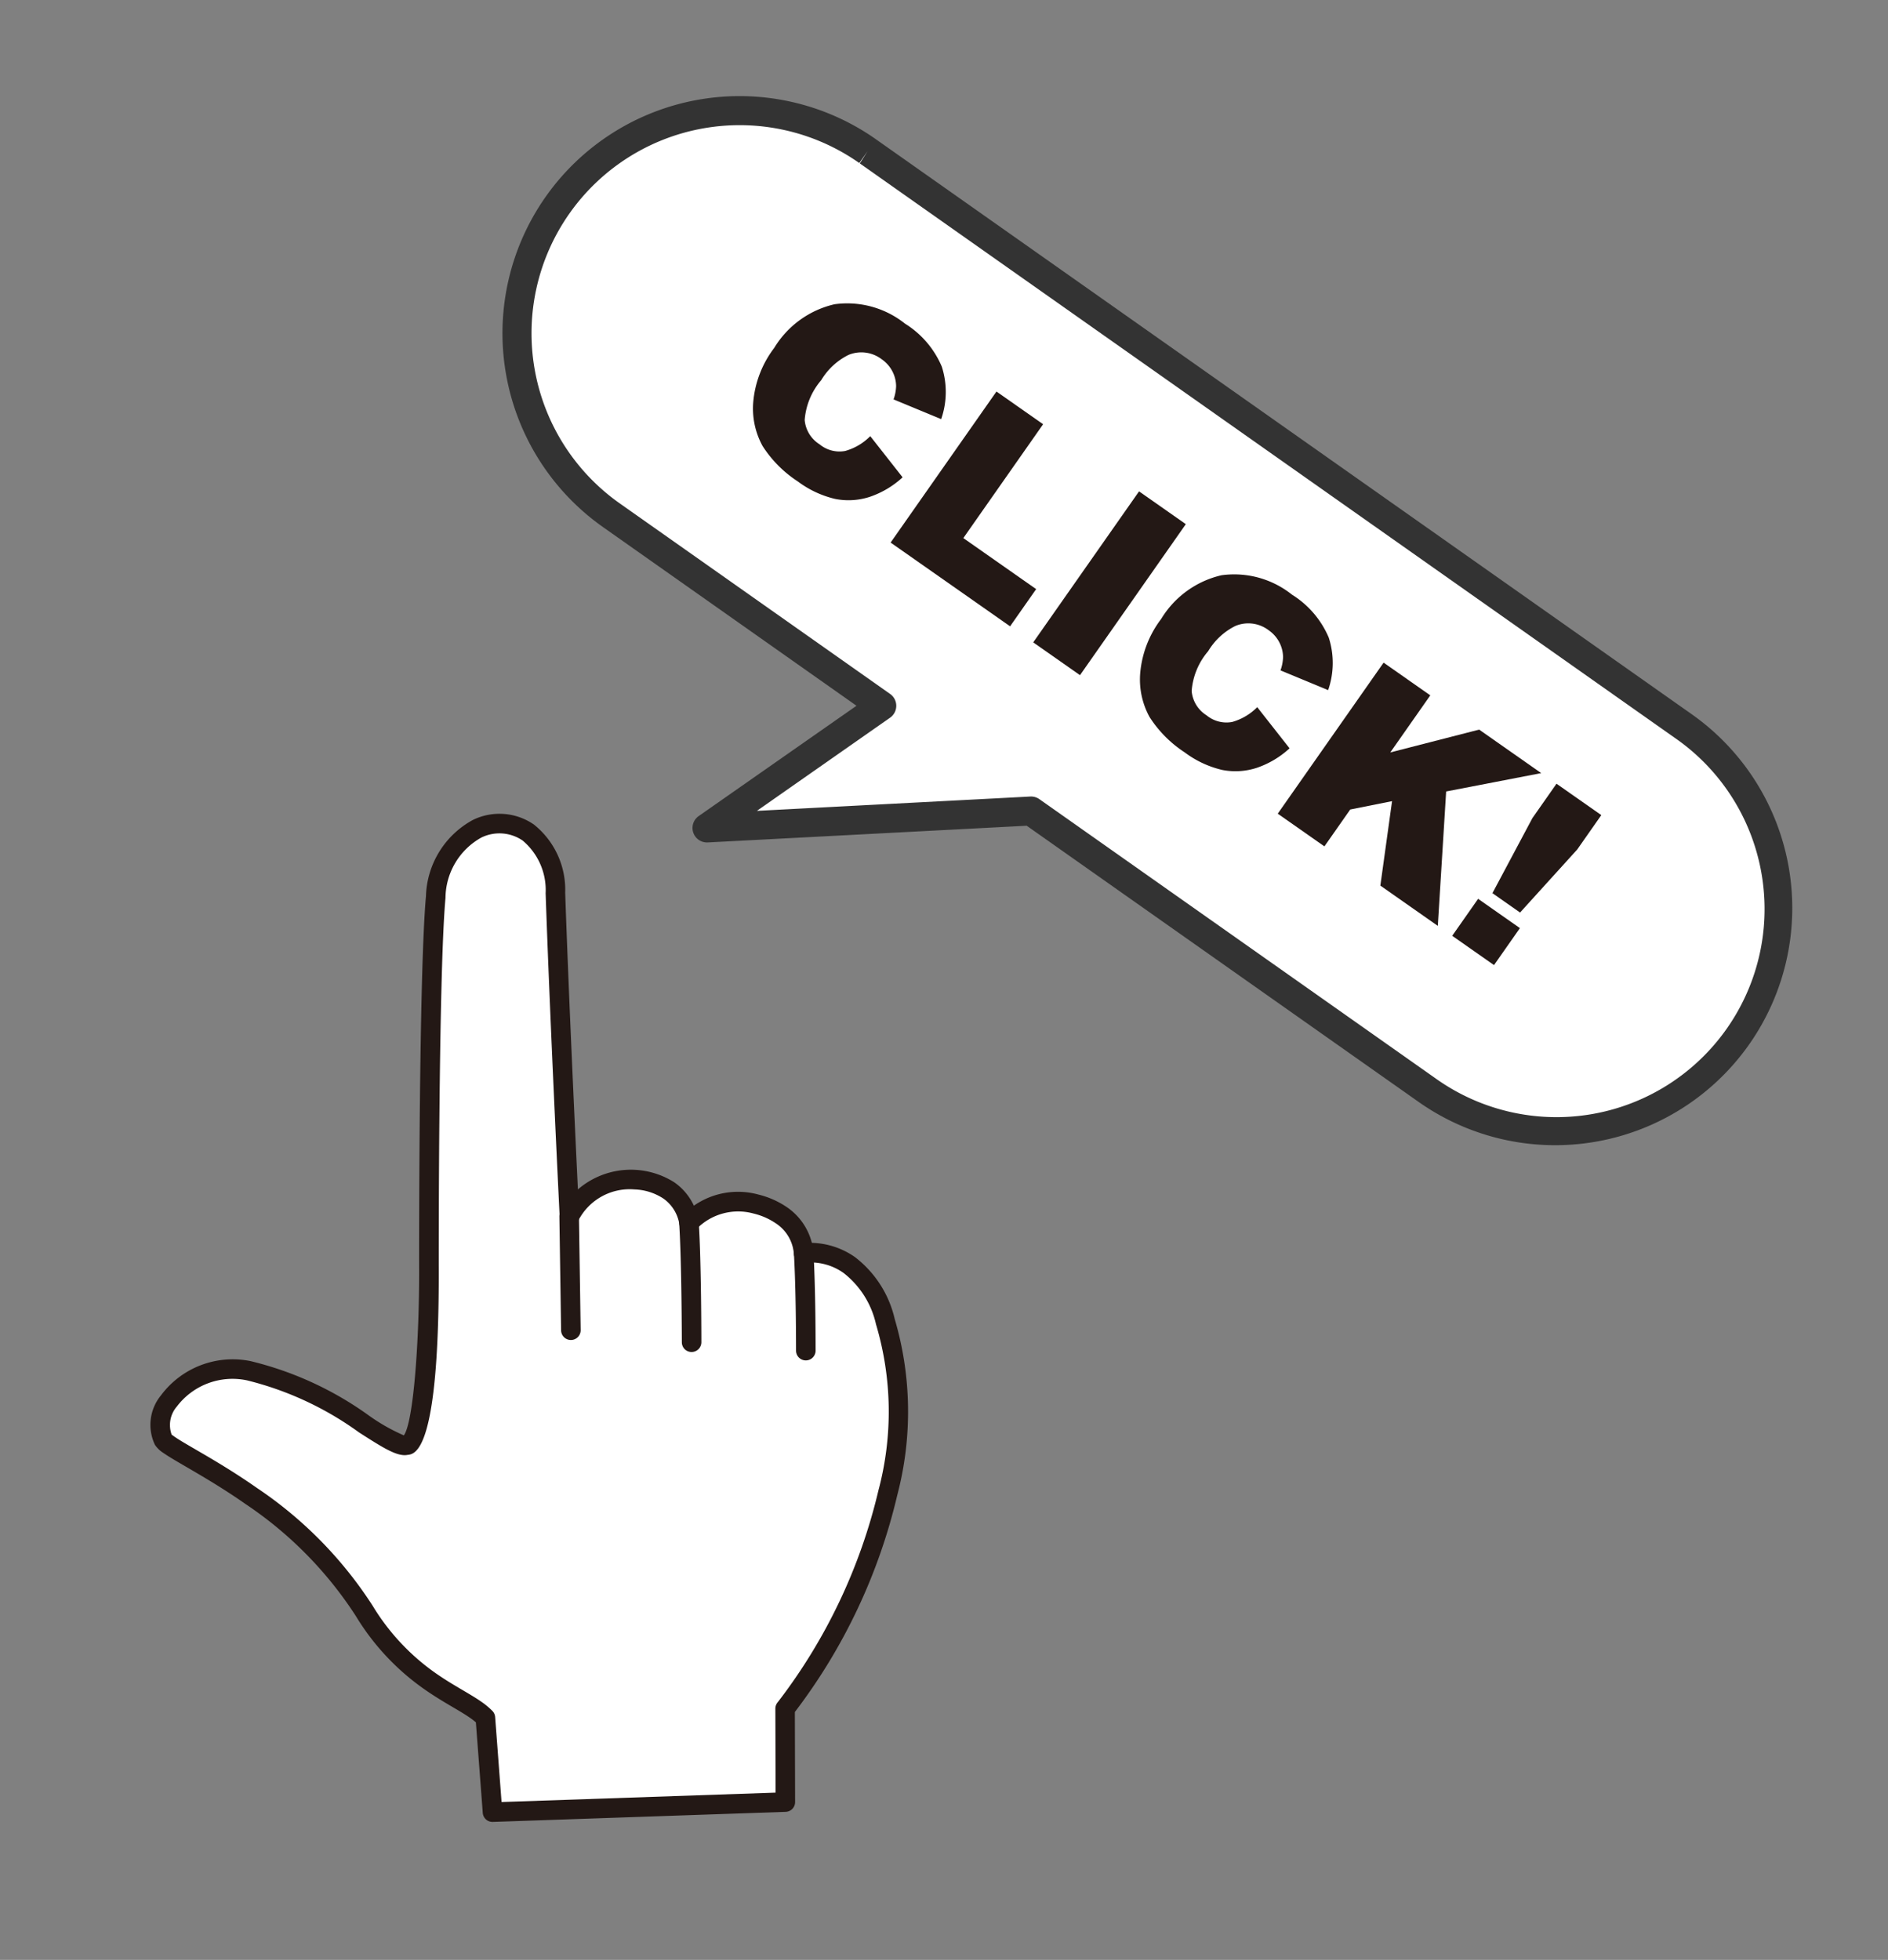 <svg xmlns="http://www.w3.org/2000/svg" width="88.797" height="92.166" viewBox="0 0 88.797 92.166">
  <rect x="0" y="0" width="88.797" height="92.166" fill="#808080" stroke="none"/>
  <g id="グループ_32" data-name="グループ 32" transform="translate(-329.203 -2912)">
    <g id="グループ_30" data-name="グループ 30" transform="translate(822.592 -1754.661)">
      <g id="グループ_29" data-name="グループ 29" transform="matrix(0.819, 0.574, -0.574, 0.819, -470.673, 4703.758)">
        <path id="パス_14" data-name="パス 14" d="M29.415,9.193c-2.977-2.428-5-.434-5-.434a2.58,2.58,0,0,0-3.148-.6,3.2,3.2,0,0,0-2.083,2.531,2.447,2.447,0,0,0-3.239-.2,3.189,3.189,0,0,0-1.537,3.183S8.945,6.642,5.141,1.592c-2.726-3.62-6.706-.455-4.5,3.389,1.868,3.253,9.771,14.5,9.771,14.5s4.708,6.678,3.891,7.4c-.61.622-4.929-.1-8.08,1.389C3.551,29.53,3.489,32.637,4.8,33.234c.688.314,6.719-1.236,12.352,1.165,3.8,1.62,6.153.579,7.556.848l2.821,3.437,11.008-8.292L36,26.8a26.374,26.374,0,0,0-1.866-11.078,14.891,14.891,0,0,0-4.717-6.526Z" transform="translate(0.457 0.46)" fill="#fff"/>
        <path id="パス_14_-_アウトライン" data-name="パス 14 - アウトライン" d="M2.922,0A3.919,3.919,0,0,1,5.965,1.776c2.921,3.877,6.863,8.974,8.5,11.086A3.812,3.812,0,0,1,17.99,9.987a2.744,2.744,0,0,1,1.38.371,3.627,3.627,0,0,1,2.192-2.173,4.084,4.084,0,0,1,1.431-.28,2.885,2.885,0,0,1,1.923.7,3.693,3.693,0,0,1,2.043-.615,5.1,5.1,0,0,1,3.2,1.308,15.42,15.42,0,0,1,4.854,6.713,26.969,26.969,0,0,1,1.91,11.118l2.439,3.46a.46.46,0,0,1-.1.633L28.259,39.512a.46.46,0,0,1-.633-.076l-2.708-3.3a3.194,3.194,0,0,0-.339-.016c-.288,0-.607.026-.961.054-.463.037-.988.078-1.581.078a11.408,11.408,0,0,1-4.611-.97,18.242,18.242,0,0,0-7.268-1.335c-1.306,0-2.46.1-3.3.17-.53.045-.952.08-1.241.08a1.309,1.309,0,0,1-.551-.086,2.183,2.183,0,0,1-1.1-2.06,4.206,4.206,0,0,1,2.522-3.741,15.88,15.88,0,0,1,6.069-1.1A8.887,8.887,0,0,0,14.4,27.03c.015-.774-1.983-4.1-3.906-6.825C10.17,19.745,2.556,8.905.7,5.671a4.218,4.218,0,0,1-.245-4.21A2.843,2.843,0,0,1,2.922,0ZM14.864,14.585a.458.458,0,0,1-.362-.177c-.055-.07-5.509-7.084-9.272-12.079A3.039,3.039,0,0,0,2.922.92a1.933,1.933,0,0,0-1.671,1A3.277,3.277,0,0,0,1.5,5.213c1.836,3.2,9.67,14.35,9.749,14.462,4.945,7.015,4.1,7.763,3.819,8.008-.347.355-1.147.388-2.474.443a15.156,15.156,0,0,0-5.714,1.017,3.283,3.283,0,0,0-2,2.9,1.325,1.325,0,0,0,.56,1.227c-.009,0,.041,0,.172,0,.27,0,.666-.035,1.163-.077.859-.073,2.036-.173,3.381-.173a19.138,19.138,0,0,1,7.629,1.408,10.518,10.518,0,0,0,4.251.9c.556,0,1.062-.04,1.508-.076.381-.03.725-.057,1.034-.057a3.548,3.548,0,0,1,.669.056.46.46,0,0,1,.269.16l2.541,3.1,10.3-7.758-2.278-3.231A.461.461,0,0,1,36,27.213a26.176,26.176,0,0,0-1.836-10.865,14.381,14.381,0,0,0-4.58-6.339,4.219,4.219,0,0,0-2.621-1.1,2.675,2.675,0,0,0-1.767.64.462.462,0,0,1-.7-.065,1.887,1.887,0,0,0-1.5-.658,3.172,3.172,0,0,0-1.108.221A2.735,2.735,0,0,0,20.1,11.19a.46.46,0,0,1-.807.256,1.823,1.823,0,0,0-1.3-.539,2.623,2.623,0,0,0-1.349.429,2.715,2.715,0,0,0-1.323,2.709.461.461,0,0,1-.454.541Z" transform="translate(0 0)" fill="#231815"/>
        <path id="パス_15" data-name="パス 15" d="M3.325,4.53S1.175,1.465,0,0" transform="translate(19.641 11.147)" fill="#fff"/>
        <path id="パス_15_-_アウトライン" data-name="パス 15 - アウトライン" d="M3.786,5.451a.46.46,0,0,1-.377-.2C3.387,5.224,1.253,2.184.1.748A.46.46,0,1,1,.819.172C1.99,1.632,4.074,4.6,4.162,4.726a.46.46,0,0,1-.376.724Z" transform="translate(19.181 10.687)" fill="#231815"/>
        <path id="パス_16" data-name="パス 16" d="M2.861,3.886S1.177,1.464,0,0" transform="translate(24.73 9.032)" fill="#fff"/>
        <path id="パス_16_-_アウトライン" data-name="パス 16 - アウトライン" d="M3.322,4.806a.46.46,0,0,1-.378-.2C2.927,4.585,1.254,2.183.1.748A.46.46,0,1,1,.819.172C1.992,1.631,3.682,4.059,3.7,4.083a.46.46,0,0,1-.377.723Z" transform="translate(24.27 8.572)" fill="#231815"/>
      </g>
      <path id="線_8" data-name="線 8" d="M-5.129.606a.46.46,0,0,1-.46-.453L-5.67-5.2a.46.46,0,0,1,.453-.467.46.46,0,0,1,.467.453L-4.669.139a.46.46,0,0,1-.453.467Z" transform="translate(-461.41 4729.07)" fill="#231815"/>
    </g>
    <g id="グループ_28" data-name="グループ 28" transform="matrix(0.819, 0.574, -0.574, 0.819, 73.752, 2703.217)">
      <path id="パス_12" data-name="パス 12" d="M416.956,10.45l-46.888-.12A10.468,10.468,0,0,0,370,31.265l15.544.04-3.429,9.419,12.017-9.4,22.756.058a10.467,10.467,0,1,0,.066-20.934Z" transform="translate(-3.568 -3.568)" fill="#fff" fill-rule="evenodd"/>
      <path id="パス_13" data-name="パス 13" d="M366.467,6.08h.036l46.887.12a11.15,11.15,0,0,1-.033,22.3L390.8,28.443l-11.831,9.251a.682.682,0,0,1-1.061-.771l3.1-8.506-14.572-.038a11.15,11.15,0,0,1,.032-22.3Zm46.859,21.056a9.785,9.785,0,1,0,.062-19.569L366.5,7.444l-.031-.682v.682a9.785,9.785,0,0,0-.029,19.571l15.544.04a.682.682,0,0,1,.639.916l-2.614,7.181,10.141-7.93a.681.681,0,0,1,.422-.145Z" transform="translate(0 0)" fill="#333"/>
    </g>
    <path id="パス_17" data-name="パス 17" d="M6.087,5.272l2.349.71a4.324,4.324,0,0,1-.746,1.65,3.238,3.238,0,0,1-1.263,1,4.732,4.732,0,0,1-1.92.337A5.573,5.573,0,0,1,2.2,8.556,3.657,3.657,0,0,1,.651,7.111,4.9,4.9,0,0,1,0,4.463,4.5,4.5,0,0,1,1.144,1.155,4.354,4.354,0,0,1,4.382,0,4.4,4.4,0,0,1,6.958.662,3.89,3.89,0,0,1,8.351,2.7l-2.366.526a2.051,2.051,0,0,0-.26-.58,1.543,1.543,0,0,0-.55-.473A1.573,1.573,0,0,0,4.447,2a1.577,1.577,0,0,0-1.4.733,3.106,3.106,0,0,0-.367,1.707,3.25,3.25,0,0,0,.438,1.977,1.5,1.5,0,0,0,1.23.535,1.469,1.469,0,0,0,1.162-.431,2.661,2.661,0,0,0,.57-1.254Z" transform="matrix(0.819, 0.574, -0.574, 0.819, 368.179, 2924.705)" fill="#231815"/>
    <path id="パス_18" data-name="パス 18" d="M0,0H2.679V6.537H6.861V8.673H0Z" transform="matrix(0.819, 0.574, -0.574, 0.819, 376.069, 2930.412)" fill="#231815"/>
    <path id="パス_19" data-name="パス 19" d="M0,0H2.686V8.671H0Z" transform="matrix(0.819, 0.574, -0.574, 0.819, 382.775, 2935.107)" fill="#231815"/>
    <path id="パス_20" data-name="パス 20" d="M6.087,5.272l2.349.71a4.324,4.324,0,0,1-.746,1.65,3.238,3.238,0,0,1-1.263,1,4.732,4.732,0,0,1-1.92.337A5.573,5.573,0,0,1,2.2,8.556,3.657,3.657,0,0,1,.651,7.111,4.9,4.9,0,0,1,0,4.463,4.5,4.5,0,0,1,1.144,1.155,4.354,4.354,0,0,1,4.382,0,4.4,4.4,0,0,1,6.958.662,3.89,3.89,0,0,1,8.351,2.7l-2.367.526a2.051,2.051,0,0,0-.26-.58,1.543,1.543,0,0,0-.55-.473A1.573,1.573,0,0,0,4.447,2a1.577,1.577,0,0,0-1.4.733,3.106,3.106,0,0,0-.367,1.707,3.25,3.25,0,0,0,.438,1.977,1.5,1.5,0,0,0,1.23.535,1.469,1.469,0,0,0,1.162-.431,2.661,2.661,0,0,0,.57-1.254Z" transform="matrix(0.819, 0.574, -0.574, 0.819, 386.379, 2937.449)" fill="#231815"/>
    <path id="パス_21" data-name="パス 21" d="M0,0H2.681V3.277L5.487,0H9.051L5.886,3.273l3.306,5.4h-3.3L4.064,5.106,2.679,6.557V8.673H0V0Z" transform="matrix(0.819, 0.574, -0.574, 0.819, 394.277, 2943.161)" fill="#231815"/>
    <path id="パス_22" data-name="パス 22" d="M0,0H2.573V1.975l-.5,3.969H.486L0,1.975V0ZM.088,6.548h2.4V8.671H.088Z" transform="matrix(0.819, 0.574, -0.574, 0.819, 402.409, 2948.855)" fill="#231815"/>
  </g>
</svg>
